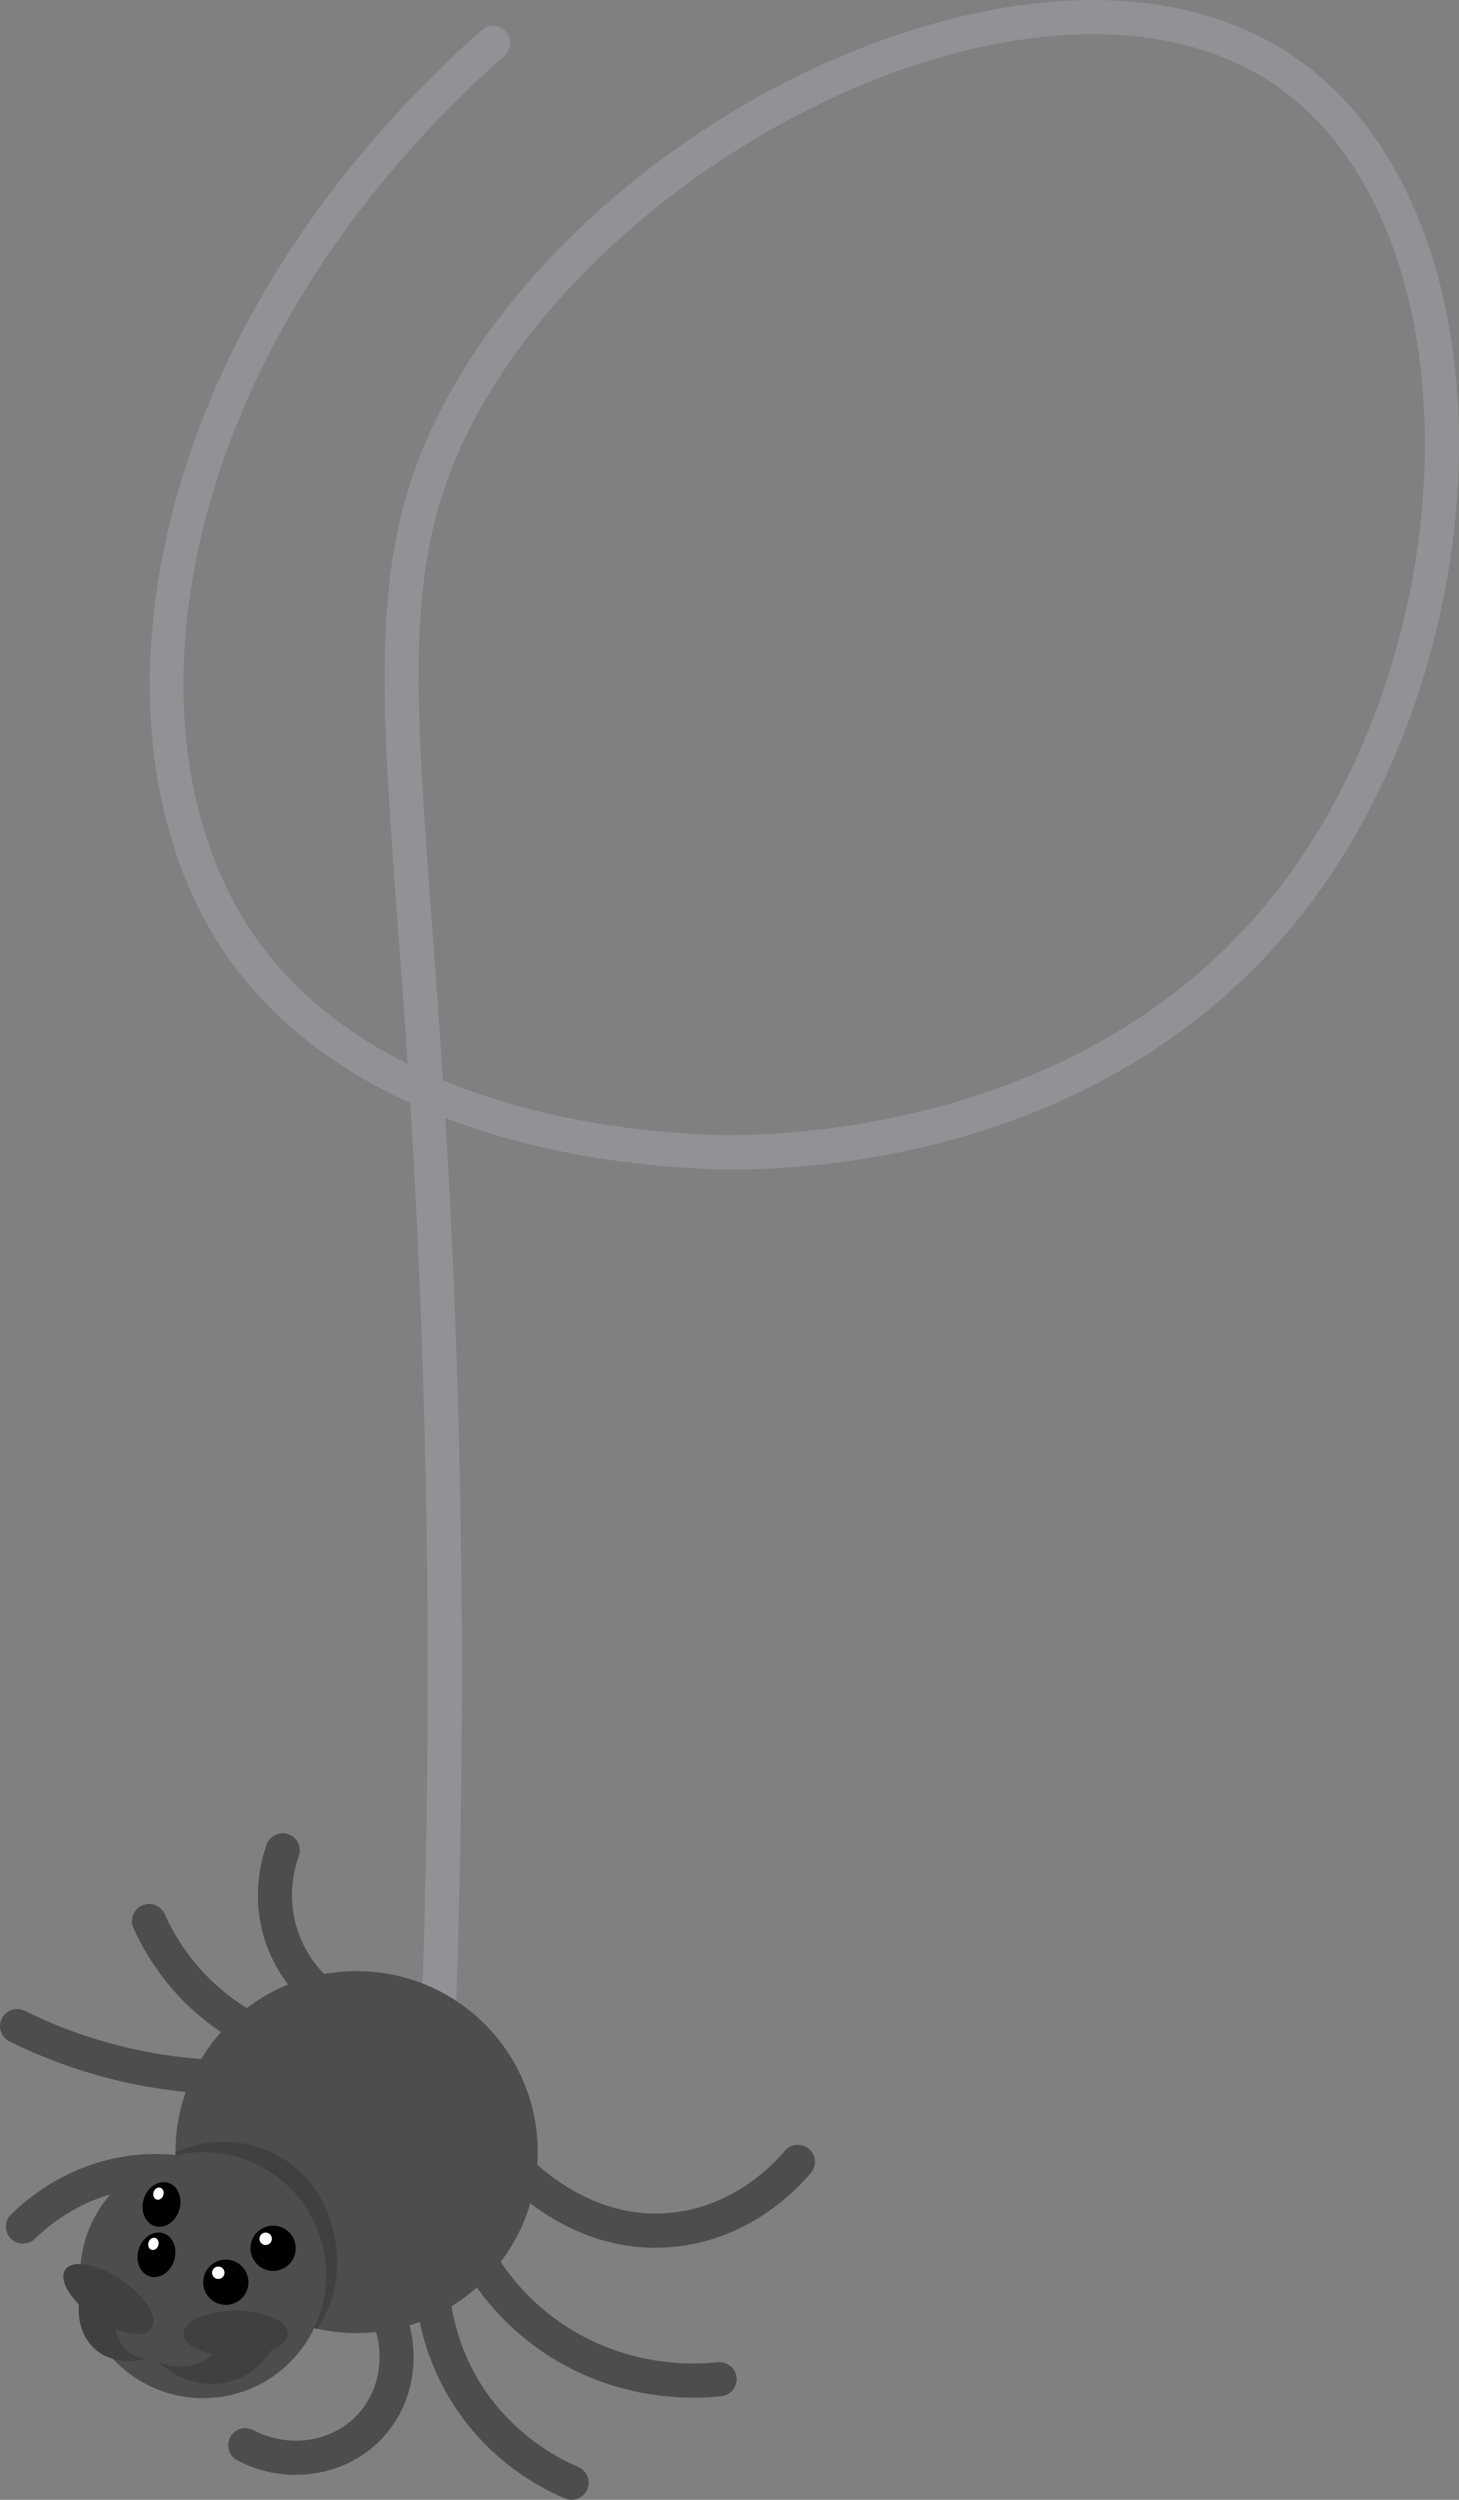 <?xml version="1.0" encoding="UTF-8"?> <svg xmlns="http://www.w3.org/2000/svg" id="Layer_2" viewBox="0 0 213.48 365.71"><rect x="0" y="0" width="213.48" height="365.71" fill="#808080" stroke="none"/> <defs> <style>.cls-1{fill:#fff;}.cls-2,.cls-3{fill:#404041;}.cls-4,.cls-5{fill:#4d4d4f;}.cls-5,.cls-3{fill-rule:evenodd;}.cls-6{fill:#909295;}</style> </defs> <g id="_аук"> <path class="cls-6" d="M63.79,307.51s-.07,0-.11,0c-1.38-.06-2.45-1.23-2.39-2.6,2.04-47.56,1.66-95.06-1.12-141.18-.05-.79-.1-1.57-.14-2.34-11.44-5.26-20.57-12.52-26.85-21.56C11.54,108.71,19.59,49.56,70.48,4.42c1.04-.92,2.61-.82,3.53,.21,.92,1.03,.82,2.61-.21,3.53C24.98,51.46,16.89,107.65,37.27,136.97c5.32,7.65,12.91,13.94,22.38,18.7-.49-7.39-.99-14.17-1.45-20.34-2.79-37.81-4.2-56.79,7.71-77.99C80.57,31.23,111.1,9.04,141.87,2.13c19.28-4.33,35.94-2.03,48.19,6.66,11.76,8.35,19.72,23.17,22.41,41.73,4.11,28.39-4.49,61.04-21.89,83.16-30.1,38.28-78.57,37.79-87.98,37.3-14.01-.72-26.62-3.26-37.44-7.43,2.79,46.25,3.17,93.88,1.12,141.57-.06,1.34-1.17,2.39-2.5,2.39Zm1.03-149.48c10.77,4.49,23.61,7.21,38.04,7.95,5.5,.28,54.61,1.71,83.79-35.4,16.6-21.1,24.79-52.25,20.87-79.36-2.49-17.19-9.71-30.81-20.35-38.36-13.97-9.91-31.75-8.66-44.2-5.86-29.01,6.52-58.91,28.22-72.7,52.79-11.17,19.88-9.88,37.21-7.08,75.17,.51,6.92,1.08,14.6,1.62,23.07Z"></path> <path class="cls-5" d="M25.67,314.82c0,1.85,.18,3.66,.59,5.43,1.58,7.69,6.51,14.16,13.21,17.82,2.17,1.18,4.52,2.08,6.97,2.62,1.85,.41,3.8,.63,5.74,.63,14.65,0,26.5-11.85,26.5-26.5,0-14.61-11.85-26.46-26.5-26.46s-26.5,11.85-26.5,26.46Z"></path> <path class="cls-3" d="M25.67,314.82c0,1.85,.18,3.66,.59,5.43,4.39,5.97,8.82,11.89,13.21,17.82,2.17,1.18,4.52,2.08,6.97,2.62,1.22-1.9,2.4-4.43,2.76-7.55,.72-6.11-1.63-14.02-8.5-17.77-4.57-2.53-10.13-2.67-15.02-.54Z"></path> <path class="cls-4" d="M3.37,328.24c-.65,0-1.3-.25-1.79-.75-.97-.99-.95-2.57,.04-3.54,2.86-2.81,9-7.66,17.97-8.66,4.43-.49,9.04,.05,13.33,1.56,1.3,.46,1.98,1.89,1.52,3.19-.46,1.3-1.89,1.98-3.19,1.52-3.58-1.27-7.42-1.72-11.11-1.31-7.48,.83-12.62,4.91-15.02,7.26-.49,.48-1.12,.71-1.75,.71Z"></path> <circle class="cls-4" cx="29.72" cy="332.84" r="18"></circle> <circle cx="39.96" cy="328.91" r="3.31"></circle> <circle class="cls-1" cx="38.87" cy="327.52" r=".91"></circle> <circle cx="33.04" cy="333.88" r="3.31"></circle> <circle class="cls-1" cx="31.94" cy="332.49" r=".91"></circle> <ellipse cx="23.63" cy="322.53" rx="3.31" ry="2.72" transform="translate(-291.56 250.14) rotate(-72.88)"></ellipse> <ellipse class="cls-1" cx="23.18" cy="320.94" rx=".91" ry=".75" transform="translate(-290.36 248.59) rotate(-72.88)"></ellipse> <ellipse cx="22.89" cy="329.88" rx="3.31" ry="2.72" transform="translate(-299.11 254.63) rotate(-72.88)"></ellipse> <ellipse class="cls-1" cx="22.44" cy="328.29" rx=".91" ry=".75" transform="translate(-297.9 253.07) rotate(-72.88)"></ellipse> <ellipse class="cls-2" cx="34.48" cy="341.4" rx="7.63" ry="3.37"></ellipse> <path class="cls-3" d="M9.54,332.04c1.05-1.54,4.72-.87,8.21,1.49,3.49,2.37,5.47,5.53,4.42,7.08s-4.72,.87-8.21-1.49c-3.49-2.37-5.47-5.53-4.42-7.08Z"></path> <path class="cls-3" d="M40.79,341.67c-.24,.65-1.82,4.76-6.19,6.42-3.82,1.44-8.26,.45-11.39-2.54,.51,.24,2.76,1.21,5.42,.33,3.18-1.05,4.37-3.9,4.54-4.31,2.54,.04,5.09,.07,7.63,.11Z"></path> <path class="cls-3" d="M12.14,333.88c-.22,.65-1.52,4.74,.4,8.09,1.68,2.92,5.16,4.13,8.92,3.1-.47-.04-2.5-.26-3.74-2.19-1.48-2.31-.64-5.19-.51-5.61-1.69-1.13-3.38-2.26-5.07-3.38Z"></path> <path class="cls-4" d="M95.87,328.83c-15.24,0-24.67-12.57-25.09-13.14-.82-1.11-.58-2.68,.53-3.5s2.68-.58,3.5,.53c.09,.13,9.43,12.57,23.67,10.96,8.74-.99,14.34-6.64,16.35-9.02,.89-1.06,2.47-1.19,3.52-.3,1.06,.89,1.19,2.47,.3,3.52-2.39,2.84-9.08,9.58-19.61,10.77-1.08,.12-2.14,.18-3.17,.18Z"></path> <path class="cls-4" d="M101.55,350.77c-5.79,0-14.95-1.26-23.59-7.74-10.49-7.87-13.77-18.7-14.69-23-.29-1.35,.57-2.68,1.92-2.97,1.35-.29,2.68,.57,2.97,1.92,.8,3.74,3.66,13.19,12.8,20.04,9.65,7.24,20.04,7,24.05,6.56,1.38-.15,2.61,.84,2.76,2.21,.15,1.37-.84,2.61-2.21,2.76-1.01,.11-2.38,.21-4,.21Z"></path> <path class="cls-4" d="M83.63,365.71c-.33,0-.66-.06-.97-.2-4.47-1.89-12.74-6.56-17.94-16.54-4.88-9.37-4.31-18.31-3.54-22.8,.23-1.36,1.53-2.27,2.89-2.04,1.36,.23,2.27,1.53,2.04,2.89-.67,3.87-1.16,11.57,3.04,19.64,4.64,8.91,12.35,12.93,15.45,14.24,1.27,.54,1.87,2.01,1.33,3.28-.4,.95-1.33,1.52-2.3,1.52Z"></path> <path class="cls-4" d="M43.28,362.06c-2.9,0-5.85-.69-8.55-2.12-1.22-.64-1.69-2.16-1.05-3.38,.64-1.22,2.15-1.69,3.38-1.05,5.07,2.67,11.27,1.82,15.07-2.06,4.37-4.46,4.56-11.94,.43-17.03-.87-1.07-.7-2.65,.37-3.52,1.07-.87,2.65-.7,3.52,.37,5.7,7.03,5.37,17.43-.75,23.68-3.28,3.35-7.8,5.1-12.42,5.1Z"></path> <path class="cls-4" d="M49.78,296.35c-.44,0-.88-.12-1.29-.36-2.35-1.41-8.04-5.54-10.06-13.28-1.39-5.32-.45-9.92,.58-12.85,.46-1.3,1.89-1.98,3.19-1.52,1.3,.46,1.98,1.89,1.52,3.19-.8,2.26-1.53,5.82-.46,9.91,1.56,5.97,5.98,9.17,7.81,10.27,1.18,.71,1.56,2.25,.85,3.43-.47,.78-1.3,1.21-2.14,1.21Z"></path> <path class="cls-4" d="M42.41,301.96c-.26,0-.52-.04-.77-.12-5.48-1.78-10.52-4.85-14.56-8.86-3.16-3.14-5.7-6.81-7.55-10.91-.57-1.26,0-2.74,1.25-3.31,1.26-.57,2.74,0,3.31,1.25,1.59,3.54,3.79,6.71,6.52,9.42,3.49,3.47,7.84,6.11,12.58,7.65,1.31,.43,2.03,1.84,1.61,3.15-.34,1.06-1.32,1.73-2.38,1.73Z"></path> <path class="cls-4" d="M34.59,306.41c-4.62,0-9.24-.43-13.76-1.27-6.73-1.26-13.27-3.44-19.43-6.48-1.24-.61-1.75-2.11-1.14-3.35,.61-1.24,2.11-1.75,3.35-1.14,5.75,2.84,11.86,4.87,18.14,6.05,4.92,.92,9.96,1.31,14.99,1.15,1.39-.02,2.53,1.04,2.58,2.42,.04,1.38-1.04,2.53-2.42,2.58-.76,.02-1.53,.04-2.29,.04Z"></path> </g> </svg> 